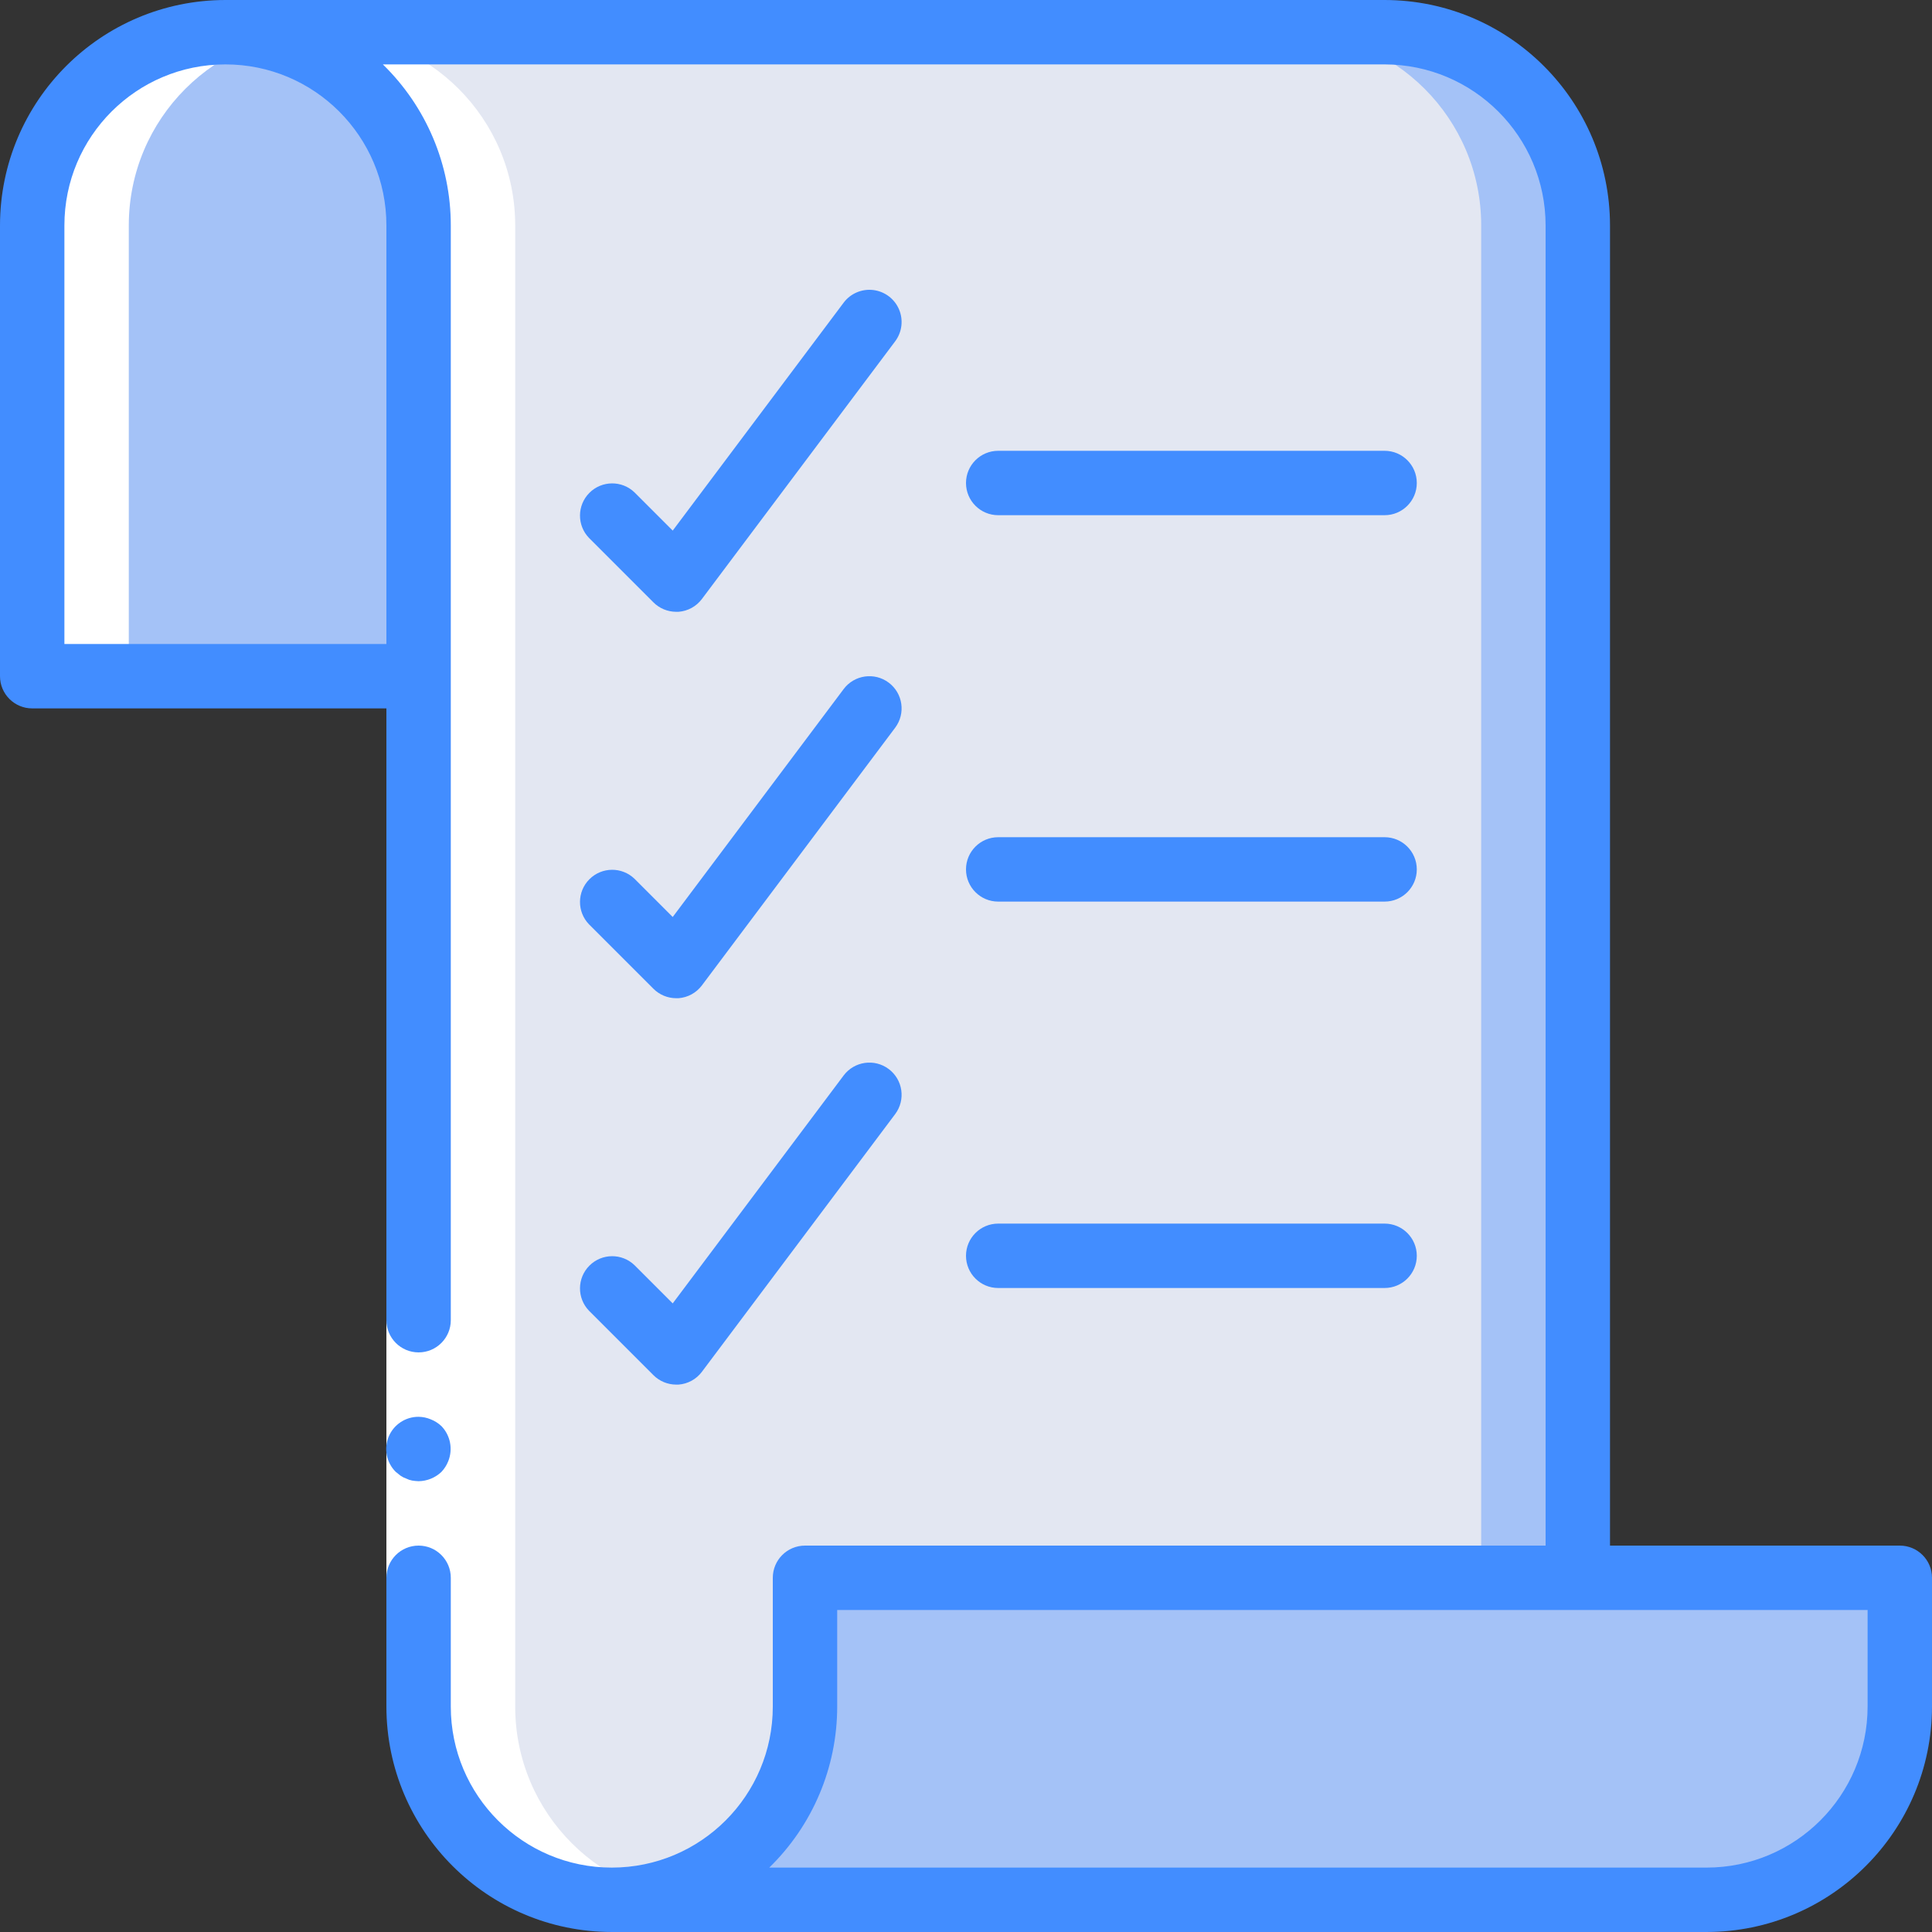<svg xmlns="http://www.w3.org/2000/svg" version="1.1" xmlns:xlink="http://www.w3.org/1999/xlink" xmlns:svgjs="http://svgjs.com/svgjs" width="512" height="512" x="0" y="0" viewBox="0 0 512 512" style="enable-background:new 0 0 512 512" xml:space="preserve" class=""><rect x="0" y="0" width="512" height="512" fill="#333333" stroke="none"/><g>
<g xmlns="http://www.w3.org/2000/svg">
	<g transform="translate(1 1)">
		<g>
			<path style="" d="M58.733,7.533c-28.277,0-51.2,22.923-51.2,51.2V178.2h136.533V7.533H58.733z" fill="#a4c2f7" data-original="#a4c2f7" class=""></path>
			<path style="" d="M417.133,58.733v443.733h-256c-28.277,0-51.2-22.923-51.2-51.2V58.733     c0-28.277-22.923-51.2-51.2-51.2h307.2C394.21,7.533,417.133,30.456,417.133,58.733z" fill="#a4c2f7" data-original="#a4c2f7" class=""></path>
		</g>
		<path style="" d="M391.533,58.733v443.733h-230.4c-28.277,0-51.2-22.923-51.2-51.2V58.733    c0-28.277-22.923-51.2-51.2-51.2h281.6C368.61,7.533,391.533,30.456,391.533,58.733z" fill="#e3e7f2" data-original="#e3e7f2" class=""></path>
		<path style="" d="M502.467,417.133v34.133c0,28.277-22.923,51.2-51.2,51.2H161.133c28.277,0,51.2-22.923,51.2-51.2    v-34.133H502.467z" fill="#a4c2f7" data-original="#a4c2f7" class=""></path>
		<g>
			<path style="" d="M135.533,451.267V58.733c0-28.277-22.923-51.2-51.2-51.2h-25.6c28.277,0,51.2,22.923,51.2,51.2     v392.533c0,28.277,22.923,51.2,51.2,51.2h25.6C158.456,502.467,135.533,479.544,135.533,451.267z" fill="#ffffff" data-original="#ffffff" class=""></path>
			<path style="" d="M33.133,58.733c0-28.277,22.923-51.2,51.2-51.2h-25.6c-28.277,0-51.2,22.923-51.2,51.2V178.2h25.6     V58.733z" fill="#ffffff" data-original="#ffffff" class=""></path>
		</g>
	</g>
	<g>
		<polygon style="" points="102.4,452.267 102.4,341.333 102.4,59.733 119.467,59.733 119.467,341.333     119.467,452.267   " fill="#ffffff" data-original="#ffffff" class=""></polygon>
		<g>
			<path style="" d="M107.691,391.851c0.484,0.247,1.001,0.419,1.536,0.512c0.564,0.095,1.135,0.152,1.707,0.171     c2.259-0.033,4.422-0.917,6.059-2.475c0.771-0.816,1.38-1.772,1.792-2.816c1.287-3.183,0.586-6.825-1.792-9.301     c-0.816-0.771-1.772-1.38-2.816-1.792c-1.026-0.437-2.128-0.669-3.243-0.683c-3.467-0.02-6.601,2.059-7.931,5.261     c-1.329,3.202-0.59,6.89,1.872,9.331l1.28,1.024C106.63,391.406,107.147,391.664,107.691,391.851z" fill="#428dff" data-original="#428dff" class=""></path>
			<path style="" d="M173.167,159.633c1.6,1.6,3.77,2.5,6.033,2.5h0.606c2.471-0.181,4.741-1.426,6.221-3.413     l51.2-68.267c1.829-2.439,2.218-5.668,1.021-8.472s-3.8-4.755-6.827-5.12c-3.027-0.365-6.018,0.913-7.847,3.352l-45.295,60.399     L168.166,130.5c-3.348-3.234-8.671-3.188-11.962,0.104c-3.292,3.292-3.338,8.614-0.104,11.962L173.167,159.633z" fill="#428dff" data-original="#428dff" class=""></path>
			<path style="" d="M503.467,409.6h-76.8V59.733C426.629,26.759,399.908,0.038,366.933,0h-307.2     C26.759,0.038,0.038,26.759,0,59.733V179.2c0,4.713,3.821,8.533,8.533,8.533H102.4v162.133c0,4.713,3.821,8.533,8.533,8.533     c4.713,0,8.533-3.821,8.533-8.533V59.733c0.002-16.069-6.492-31.457-18.005-42.667h265.472     c23.552,0.028,42.638,19.114,42.667,42.667V409.6H213.333c-4.713,0-8.533,3.82-8.533,8.533v34.133     c0,23.564-19.103,42.667-42.667,42.667s-42.667-19.103-42.667-42.667v-34.133c0-4.713-3.821-8.533-8.533-8.533     c-4.713,0-8.533,3.82-8.533,8.533v34.133c0.038,32.974,26.759,59.696,59.733,59.733h290.133     c32.974-0.038,59.696-26.759,59.733-59.733v-34.133C512,413.421,508.18,409.6,503.467,409.6z M102.4,59.733v110.933H17.067     V59.733c0-23.564,19.103-42.667,42.667-42.667S102.4,36.169,102.4,59.733z M494.933,452.267     c-0.028,23.552-19.114,42.638-42.667,42.667H203.861c11.514-11.21,18.007-26.597,18.005-42.667v-25.6h273.067V452.267z" fill="#428dff" data-original="#428dff" class=""></path>
			<path style="" d="M264.533,136.533h102.4c4.713,0,8.533-3.821,8.533-8.533c0-4.713-3.82-8.533-8.533-8.533h-102.4     c-4.713,0-8.533,3.821-8.533,8.533C256,132.713,259.821,136.533,264.533,136.533z" fill="#428dff" data-original="#428dff" class=""></path>
			<path style="" d="M156.1,244.966l17.067,17.067c1.6,1.6,3.77,2.5,6.033,2.5h0.606     c2.471-0.181,4.741-1.427,6.221-3.413l51.2-68.267c2.828-3.77,2.064-9.119-1.707-11.947s-9.119-2.064-11.947,1.707     l-45.295,60.399L168.166,232.9c-3.348-3.234-8.671-3.188-11.962,0.104S152.866,241.618,156.1,244.966z" fill="#428dff" data-original="#428dff" class=""></path>
			<path style="" d="M264.533,238.933h102.4c4.713,0,8.533-3.821,8.533-8.533s-3.82-8.533-8.533-8.533h-102.4     c-4.713,0-8.533,3.82-8.533,8.533S259.821,238.933,264.533,238.933z" fill="#428dff" data-original="#428dff" class=""></path>
			<path style="" d="M156.1,347.366l17.067,17.067c1.6,1.6,3.77,2.5,6.033,2.5h0.606     c2.471-0.181,4.741-1.426,6.221-3.413l51.2-68.267c2.828-3.77,2.064-9.119-1.707-11.947c-3.77-2.828-9.119-2.064-11.947,1.707     l-45.295,60.399L168.166,335.3c-3.348-3.234-8.671-3.188-11.962,0.104C152.913,338.696,152.866,344.018,156.1,347.366z" fill="#428dff" data-original="#428dff" class=""></path>
			<path style="" d="M264.533,341.333h102.4c4.713,0,8.533-3.82,8.533-8.533s-3.82-8.533-8.533-8.533h-102.4     c-4.713,0-8.533,3.82-8.533,8.533S259.821,341.333,264.533,341.333z" fill="#428dff" data-original="#428dff" class=""></path>
		</g>
	</g>
</g>
<g xmlns="http://www.w3.org/2000/svg">
</g>
<g xmlns="http://www.w3.org/2000/svg">
</g>
<g xmlns="http://www.w3.org/2000/svg">
</g>
<g xmlns="http://www.w3.org/2000/svg">
</g>
<g xmlns="http://www.w3.org/2000/svg">
</g>
<g xmlns="http://www.w3.org/2000/svg">
</g>
<g xmlns="http://www.w3.org/2000/svg">
</g>
<g xmlns="http://www.w3.org/2000/svg">
</g>
<g xmlns="http://www.w3.org/2000/svg">
</g>
<g xmlns="http://www.w3.org/2000/svg">
</g>
<g xmlns="http://www.w3.org/2000/svg">
</g>
<g xmlns="http://www.w3.org/2000/svg">
</g>
<g xmlns="http://www.w3.org/2000/svg">
</g>
<g xmlns="http://www.w3.org/2000/svg">
</g>
<g xmlns="http://www.w3.org/2000/svg">
</g>
</g></svg>